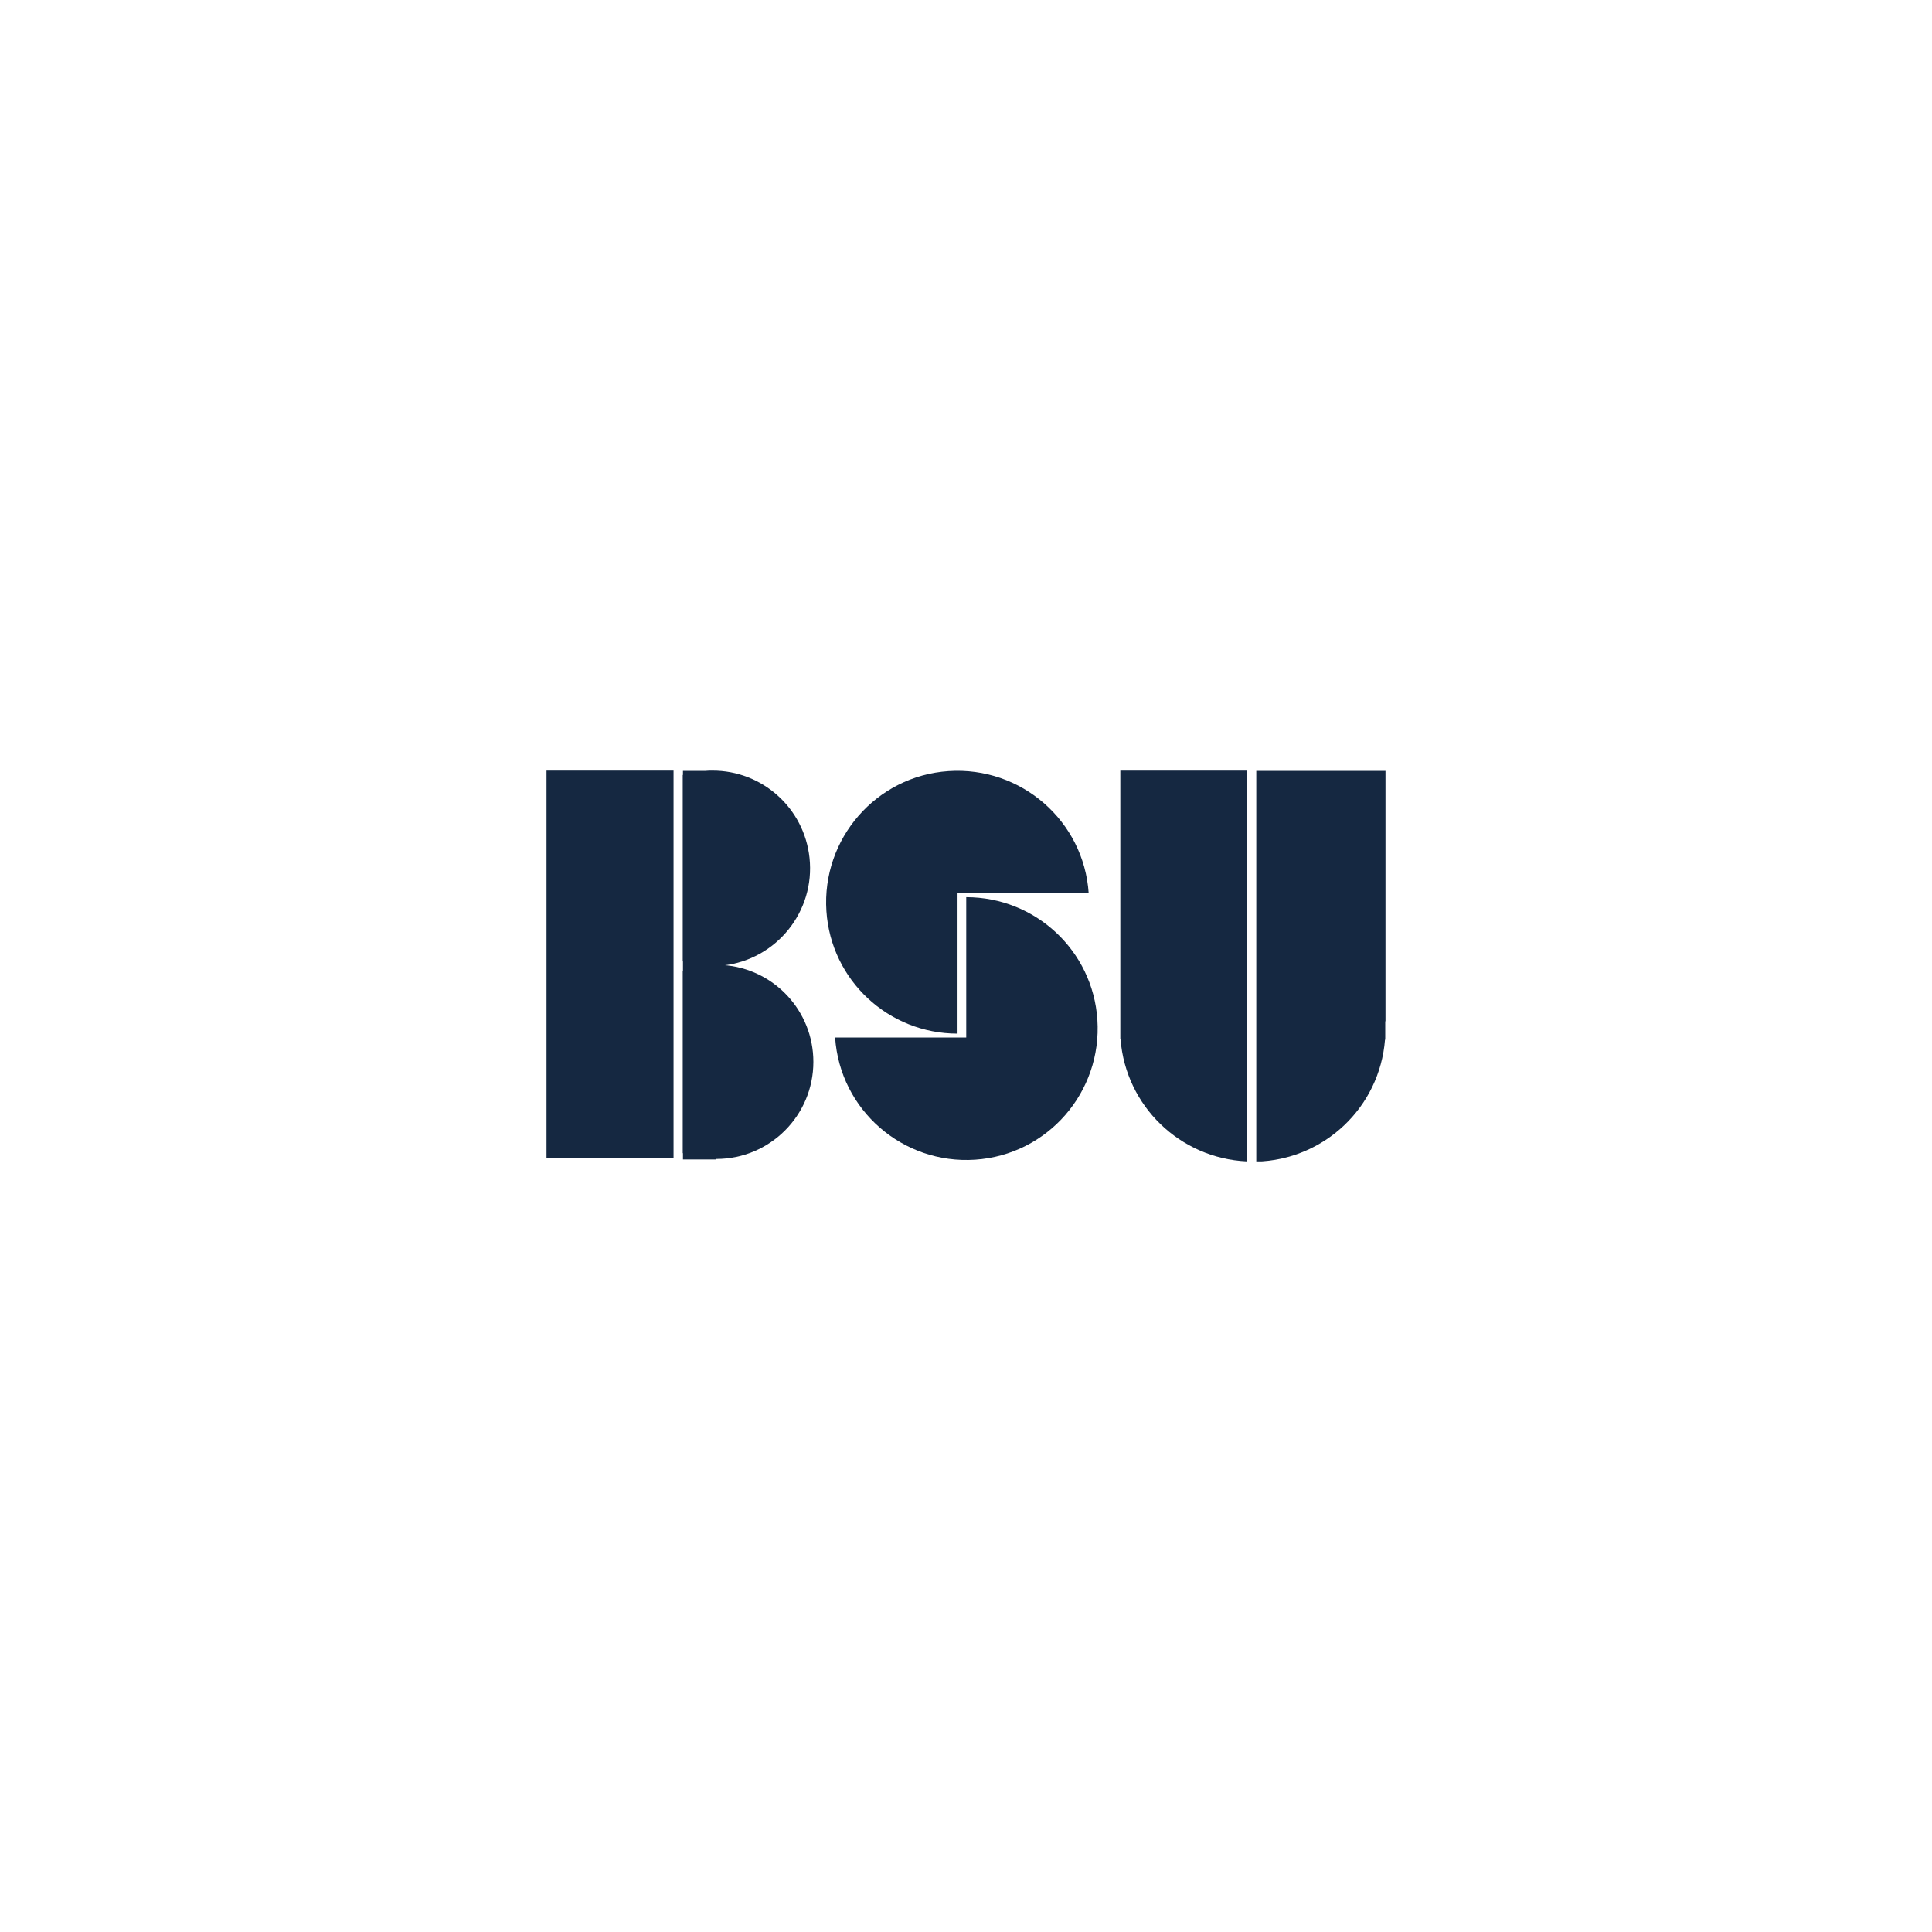 <?xml version="1.0" encoding="UTF-8"?>
<svg id="Layer_1" data-name="Layer 1" xmlns="http://www.w3.org/2000/svg" version="1.1" xmlns:xlink="http://www.w3.org/1999/xlink" viewBox="0 0 800 800">
  <defs>
    <style>
      .cls-1 {
        fill: none;
      }

      .cls-1, .cls-2 {
        stroke-width: 0px;
      }

      .cls-2 {
        fill: #152841;
      }

      .cls-3 {
        clip-path: url(#clippath);
      }
    </style>
    <clipPath id="clippath">
      <rect class="cls-1" x="226.3" y="319.1" width="347.5" height="161.8"/>
    </clipPath>
  </defs>
  <g id="Group_13" data-name="Group 13">
    <rect id="Rectangle_66" data-name="Rectangle 66" class="cls-2" x="226.3" y="319.1" width="52.6" height="160.5"/>
    <g id="Group_12" data-name="Group 12">
      <g class="cls-3">
        <g id="Group_11" data-name="Group 11">
          <path id="Path_232" data-name="Path 232" class="cls-2" d="M299.3,399.8c22.2-2.4,38.3-22.4,35.9-44.6-2.2-20.6-19.6-36.2-40.3-36.1-.9,0-1.8,0-2.7.1h-9.4v1.7h-.1v77.2h.1v4h-.1v75.4s0,0,.1,0v2.6h13.8v-.2c22.2,0,40.2-18,40.2-40.2,0-21.2-16.4-38.7-37.5-40.1"/>
          <path id="Path_233" data-name="Path 233" class="cls-2" d="M396.5,369.9h54.3c-2-30-28-52.6-58-50.6-30,2-52.6,28-50.6,58,1.9,28.6,25.7,50.7,54.3,50.7v-58.1Z"/>
          <path id="Path_234" data-name="Path 234" class="cls-2" d="M400.1,429.6h-54.3c2,30,28,52.6,58,50.6,30-2,52.6-28,50.6-58-1.9-28.6-25.7-50.7-54.3-50.7v58.1Z"/>
          <path id="Path_235" data-name="Path 235" class="cls-2" d="M516.2,319.1h-52.3v103.7c0,1,0,2,0,3.1s0,2.1,0,3.1v1.4h.1c2.2,27.6,24.6,49.2,52.2,50.5v-161.7Z"/>
          <path id="Path_236" data-name="Path 236" class="cls-2" d="M573.7,422.9v-103.7h-53.5v161.8c28.1-.7,51.1-22.5,53.3-50.5h.1v-1.4c0-1,0-2,0-3.1s0-2.1,0-3.1"/>
        </g>
      </g>
    </g>
  </g>
</svg>